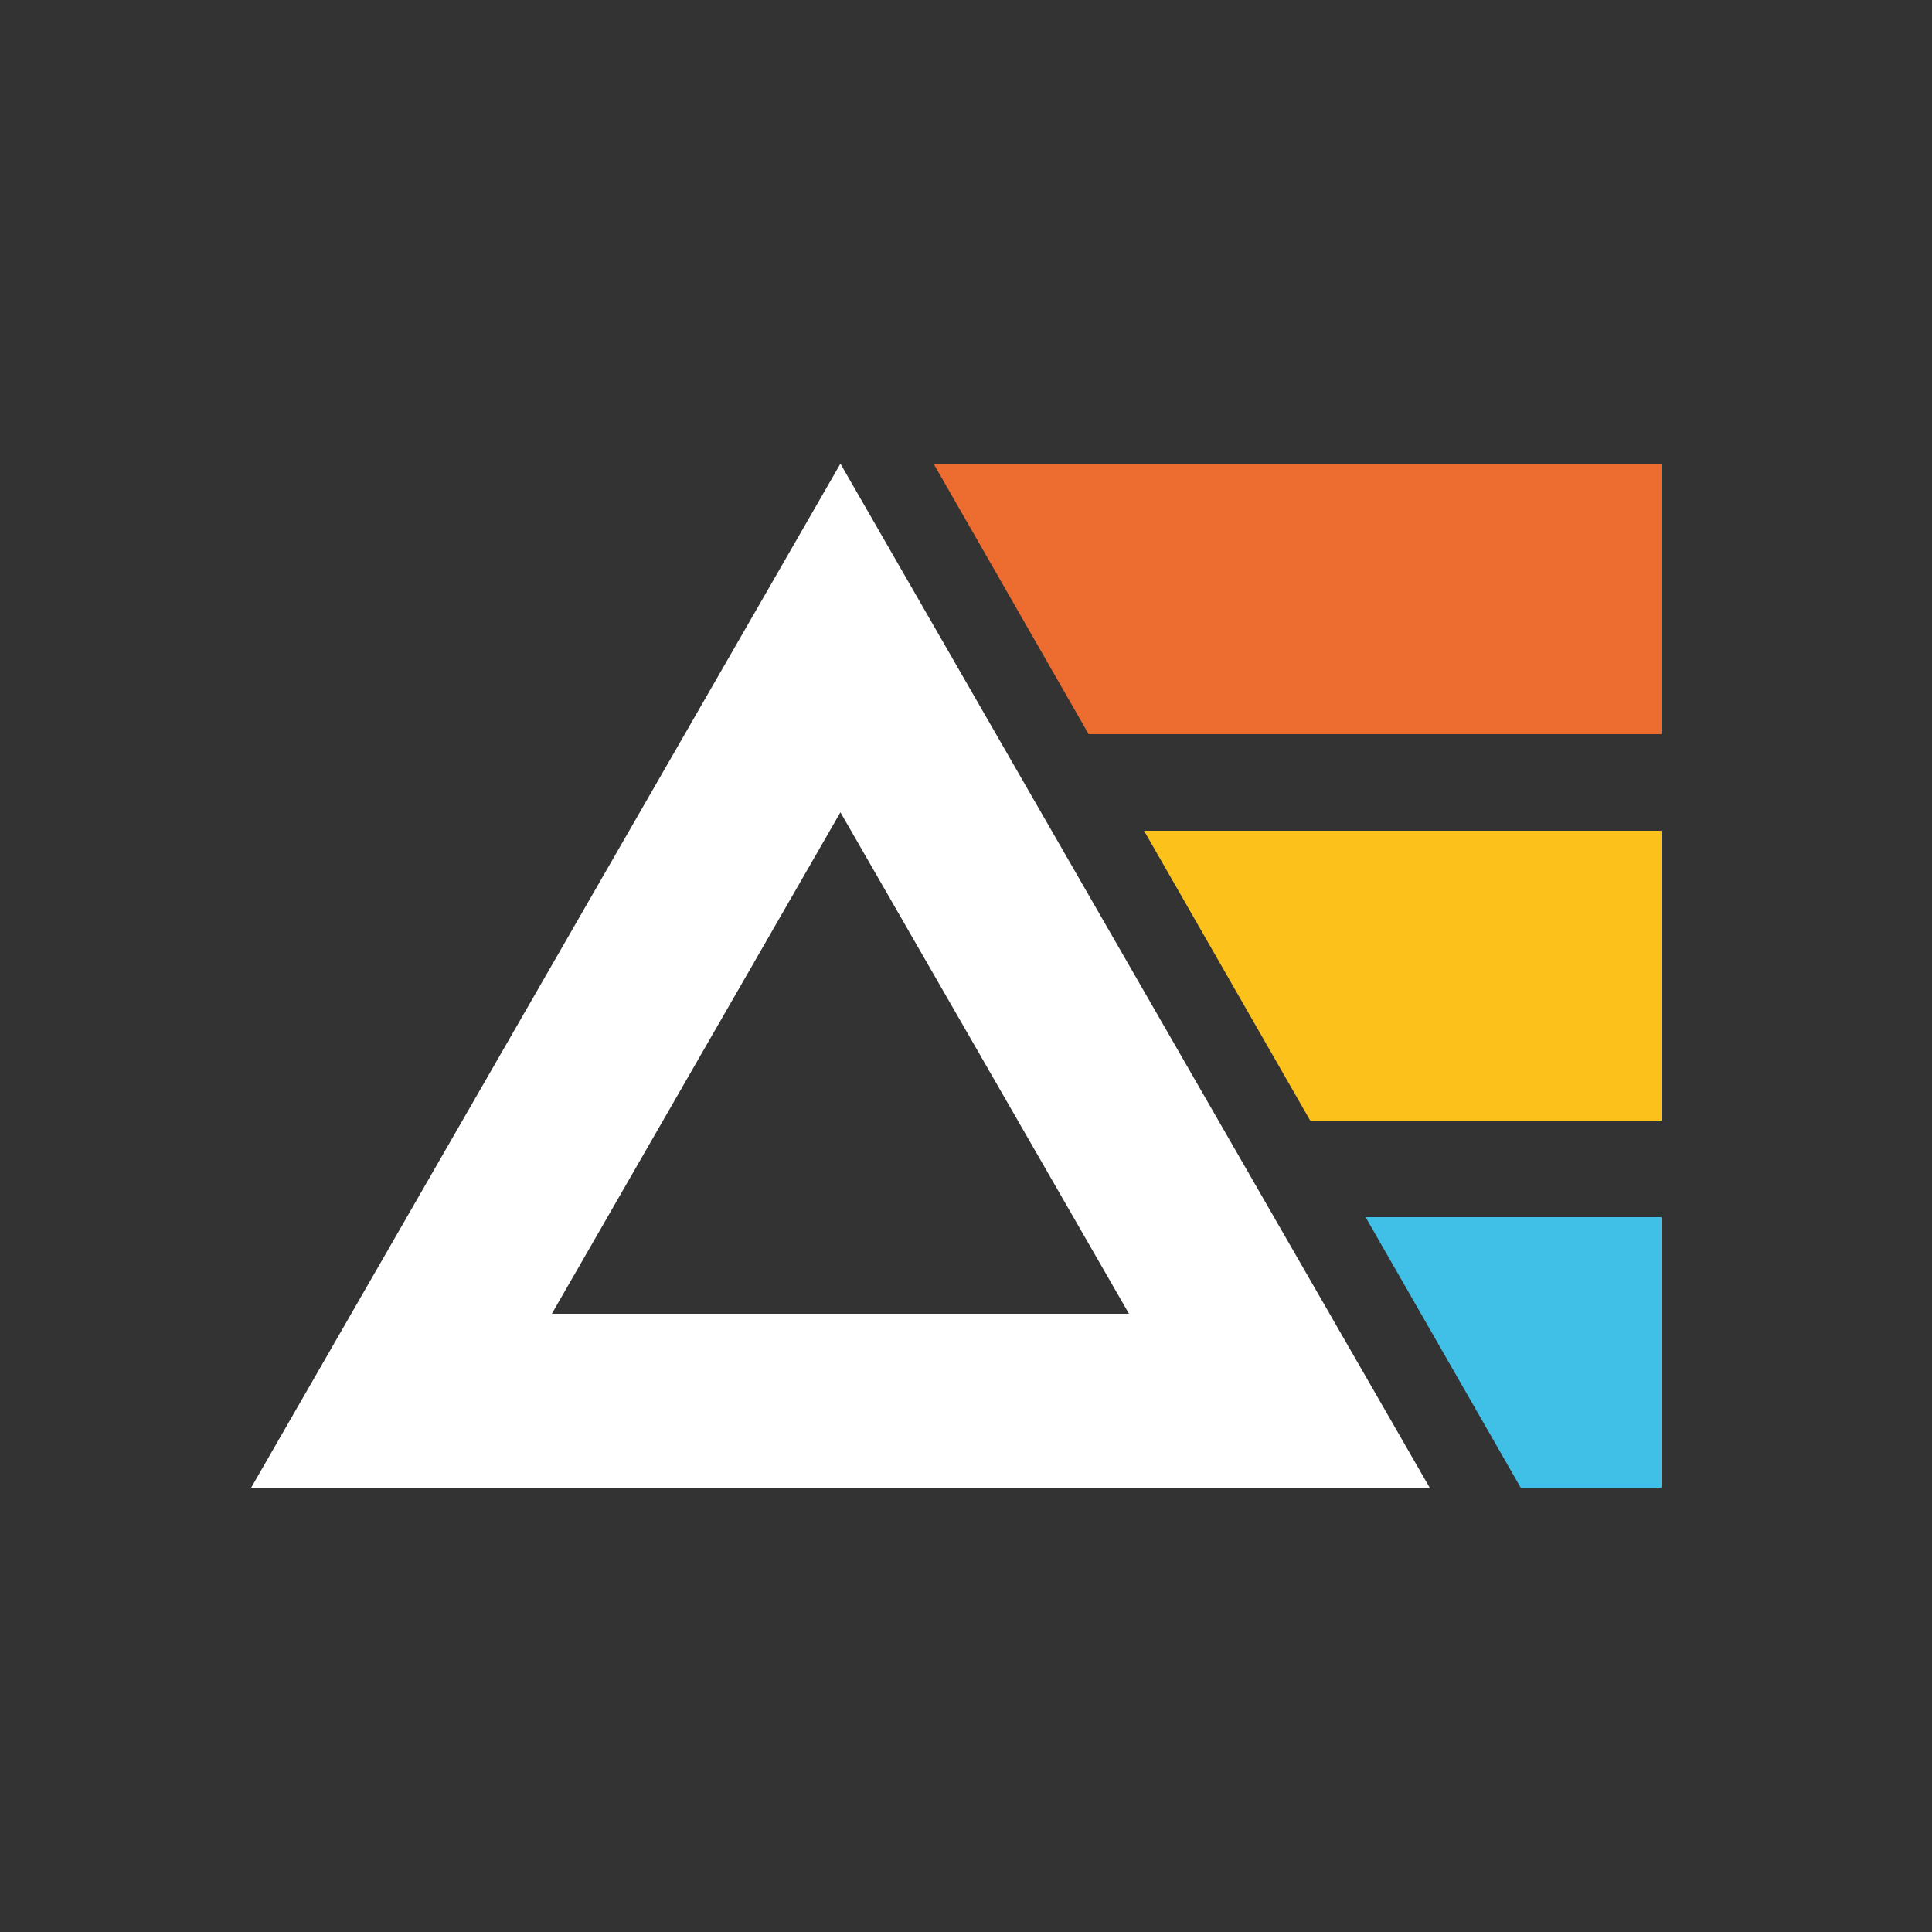 <svg xmlns="http://www.w3.org/2000/svg" width="100" height="100" fill="none" xmlns:v="https://vecta.io/nano"><rect width="100%" height="100%" fill="#333333" stroke="none"/><path d="M48.321 24H86v14H56.348l-8.027-14z" fill="#ed6c30"/><path d="M59.215 43H86v15H67.816l-8.601-15z" fill="#fcc21b"/><path d="M70.683 63H86v14h-7.29l-8.027-14z" fill="#40c0e7"/><path d="M20.782 72.5L43.5 33.022 66.218 72.5H20.782z" stroke="#fff" stroke-width="9"/></svg>